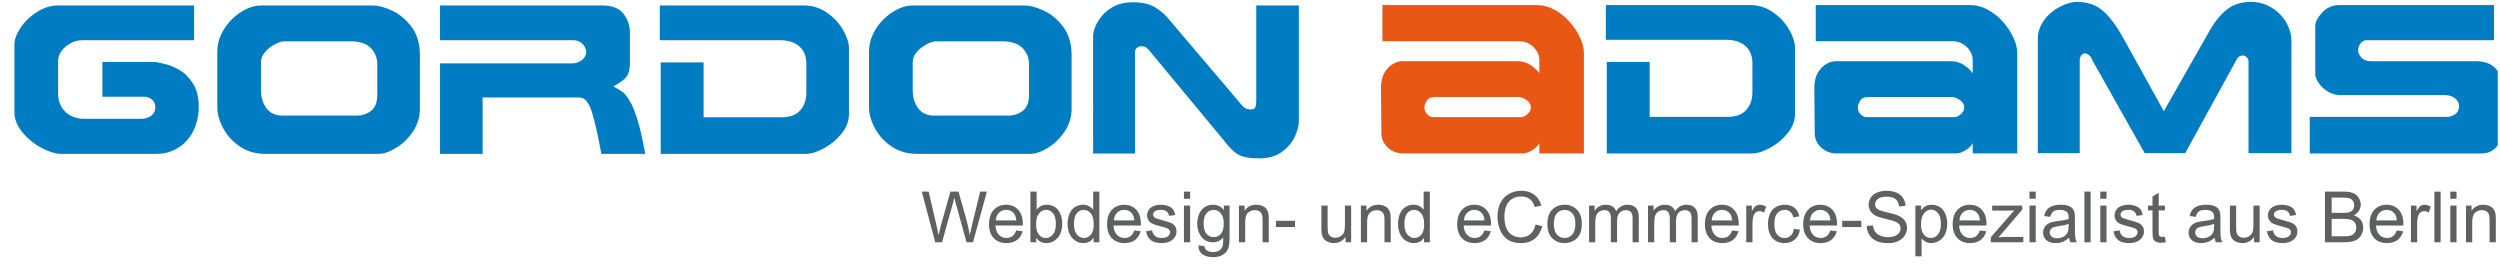 <?xml version="1.0" encoding="utf-8"?>
<!-- Generator: Adobe Illustrator 16.0.3, SVG Export Plug-In . SVG Version: 6.00 Build 0)  -->
<!DOCTYPE svg PUBLIC "-//W3C//DTD SVG 1.1//EN" "http://www.w3.org/Graphics/SVG/1.1/DTD/svg11.dtd">
<svg version="1.1" xmlns="http://www.w3.org/2000/svg" xmlns:xlink="http://www.w3.org/1999/xlink" x="0px" y="0px" width="590px"
	 height="65px" viewBox="0 0 590 65" enable-background="new 0 0 590 65" xml:space="preserve">
<g id="Hilfslinien_für_Zeichenfläche" display="none">
</g>
<g id="Gordon_1_">
	<defs>
		<rect id="SVGID_1_" width="589.472" height="64.571"/>
	</defs>
	<clipPath id="SVGID_2_">
		<use xlink:href="#SVGID_1_"  overflow="visible"/>
	</clipPath>
	<g clip-path="url(#SVGID_2_)">
		<path fill="#007CC2" d="M46.909,25.235c0,1.532-0.236,2.97-0.708,4.312c-0.474,1.345-1.145,2.519-2.016,3.519
			c-0.873,1.003-1.922,1.792-3.153,2.37c-1.229,0.58-2.553,0.869-3.969,0.869H14.438c-1.32,0-2.858-0.464-4.617-1.392
			c-1.76-0.928-3.271-2.158-4.532-3.688c-1.263-1.532-1.894-3.134-1.894-4.811V10.639c0-1.286,0.496-2.665,1.491-4.14
			C5.881,5.026,7.181,3.79,8.785,2.787c1.605-1,3.247-1.501,4.927-1.501h32.096v8.202H19.452c-0.993,0-1.93,0.24-2.809,0.72
			c-0.881,0.48-1.588,1.095-2.125,1.843s-0.806,1.513-0.806,2.294v7.738c0,1.204,0.269,2.258,0.806,3.161
			c0.537,0.903,1.269,1.595,2.197,2.075s1.977,0.72,3.149,0.72h13.425c0.927,0,1.721-0.24,2.38-0.72
			c0.659-0.482,0.988-1.137,0.988-1.969c0-0.83-0.276-1.458-0.83-1.883c-0.554-0.423-1.147-0.635-1.782-0.635h-9.886v-8.202h12.498
			c0.114,0.016,0.759,0.146,1.933,0.391c1.176,0.244,2.394,0.722,3.657,1.43c1.265,0.71,2.357,1.784,3.279,3.227
			C46.447,21.118,46.909,22.971,46.909,25.235z"/>
		<path fill="#007CC2" d="M99.096,25.658c0,1.937-0.541,3.719-1.623,5.348c-1.083,1.627-2.402,2.919-3.957,3.872
			c-1.554,0.951-2.927,1.428-4.115,1.428H62.494c-2.213,0-4.176-0.578-5.885-1.733c-1.71-1.155-3.024-2.598-3.944-4.322
			c-0.919-1.727-1.379-3.379-1.379-4.958v-13.14c0-1.432,0.313-2.803,0.94-4.113c0.626-1.312,1.452-2.472,2.478-3.48
			c1.025-1.009,2.146-1.809,3.358-2.395c1.212-0.585,2.374-0.878,3.48-0.878h26.492c1.188,0,2.652,0.391,4.396,1.171
			c1.741,0.781,3.287,2.053,4.64,3.81c1.351,1.76,2.026,4.021,2.026,6.79V25.658z M89.04,22.367v-7.187
			c0-1.511-0.513-2.793-1.538-3.851c-1.025-1.054-2.644-1.583-4.857-1.583h-15.5c-0.602,0-1.346,0.228-2.233,0.684
			c-0.887,0.454-1.66,1.054-2.319,1.802c-0.659,0.746-0.989,1.542-0.989,2.388v6.845c0.033,1.642,0.476,3.021,1.331,4.144
			c0.854,1.119,2.127,1.68,3.82,1.68h17.258c1.399,0,2.587-0.378,3.563-1.133C88.551,25.402,89.04,24.139,89.04,22.367z"/>
		<path fill="#007CC2" d="M152.276,36.305h-10.36c-0.781-4.331-1.528-7.632-2.244-9.904c-0.716-2.272-1.699-3.407-2.95-3.407
			h-22.819v13.312h-10.057v-21.35h31.159c0.863,0,1.633-0.256,2.315-0.769c0.684-0.513,1.025-1.176,1.025-1.989
			c0-0.326-0.114-0.704-0.342-1.135c-0.228-0.431-0.574-0.801-1.036-1.111c-0.464-0.309-1.054-0.463-1.768-0.463h-31.354V1.286
			h38.278c2.309,0,3.975,0.647,5,1.94c1.025,1.294,1.538,2.805,1.538,4.53v7.081c0,1.464-0.256,2.542-0.771,3.234
			c-0.513,0.691-1.56,1.471-3.141,2.333c1.025,0.553,1.755,0.984,2.187,1.293c0.431,0.31,0.964,0.971,1.599,1.979
			c0.637,1.009,1.263,2.508,1.881,4.493C151.04,30.158,151.658,32.869,152.276,36.305z"/>
		<path fill="#007CC2" d="M200.354,26.952c0,1.627-0.583,3.159-1.75,4.591c-1.167,1.434-2.557,2.585-4.172,3.457
			c-1.615,0.87-2.994,1.306-4.135,1.306h-34.369V14.731h10.122V27.68h18.405c1.963,0,3.427-0.549,4.394-1.646
			c0.964-1.099,1.448-2.484,1.448-4.16V14.78c-0.033-1.042-0.281-1.957-0.745-2.744c-0.463-0.787-1.155-1.409-2.073-1.865
			c-0.919-0.456-2.044-0.683-3.378-0.683H155.71V1.286h34.002c2.001,0,3.82,0.569,5.456,1.708c1.635,1.141,2.909,2.512,3.82,4.117
			c0.911,1.603,1.367,3.031,1.367,4.284V26.952z"/>
		<path fill="#007CC2" d="M252.9,25.658c0,1.937-0.541,3.719-1.623,5.348c-1.083,1.627-2.402,2.919-3.957,3.872
			c-1.554,0.951-2.927,1.428-4.115,1.428h-26.907c-2.213,0-4.176-0.578-5.885-1.733c-1.71-1.155-3.024-2.598-3.944-4.322
			c-0.919-1.727-1.379-3.379-1.379-4.958v-13.14c0-1.432,0.313-2.803,0.94-4.113c0.626-1.312,1.452-2.472,2.478-3.48
			c1.025-1.009,2.146-1.809,3.358-2.395c1.212-0.585,2.374-0.878,3.48-0.878h26.492c1.188,0,2.652,0.391,4.396,1.171
			c1.741,0.781,3.287,2.053,4.64,3.81c1.351,1.76,2.026,4.021,2.026,6.79V25.658z M242.843,22.367v-7.187
			c0-1.511-0.513-2.793-1.538-3.851c-1.025-1.054-2.645-1.583-4.858-1.583h-15.5c-0.602,0-1.346,0.228-2.233,0.684
			c-0.887,0.454-1.66,1.054-2.319,1.802c-0.659,0.746-0.988,1.542-0.988,2.388v6.845c0.032,1.642,0.476,3.021,1.33,4.144
			c0.854,1.119,2.128,1.68,3.82,1.68h17.257c1.399,0,2.587-0.378,3.563-1.133C242.355,25.402,242.843,24.139,242.843,22.367z"/>
		<path fill="#007CC2" d="M306.535,28.643c0,1.009-0.313,2.201-0.939,3.574c-0.626,1.375-1.646,2.579-3.053,3.612
			c-1.408,1.033-3.194,1.551-5.36,1.551c-2.229,0-3.881-0.306-4.957-0.916c-1.074-0.612-2.221-1.739-3.442-3.385l-17.003-20.492
			c-0.539-0.716-0.966-1.175-1.284-1.379s-0.712-0.305-1.186-0.305c-0.309,0-0.626,0.118-0.952,0.354
			c-0.326,0.236-0.488,0.565-0.488,0.989V36.24h-9.894V8.376c0-0.488,0.159-1.151,0.476-1.991c0.317-0.838,0.842-1.709,1.574-2.612
			c0.73-0.903,1.703-1.67,2.915-2.297c1.21-0.626,2.671-0.939,4.379-0.939c2.162,0,3.857,0.362,5.085,1.086s2.215,1.509,2.963,2.355
			l17.125,20.138c0.537,0.732,0.995,1.2,1.369,1.403c0.374,0.204,0.813,0.305,1.32,0.305c0.585,0,0.948-0.175,1.086-0.525
			c0.139-0.35,0.207-0.842,0.207-1.475V1.286h10.057V28.643z"/>
	</g>
</g>
<g id="Kreativagentur_für_Marketing_u_Kopie_2_1_" display="none" enable-background="new    ">
	<g>
		<path display="inline" fill="#5F6062" d="M261.559,57.208V45.28h1.579v5.915l5.923-5.915h2.14l-5.004,4.833l5.224,7.095h-2.083
			l-4.247-6.037l-1.953,1.903v4.134H261.559z"/>
		<path display="inline" fill="#5F6062" d="M272.535,57.208v-8.641h1.318v1.31c0.335-0.612,0.646-1.017,0.932-1.212
			c0.285-0.195,0.598-0.293,0.939-0.293c0.495,0,0.995,0.156,1.505,0.472l-0.504,1.358c-0.358-0.211-0.716-0.317-1.074-0.317
			c-0.319,0-0.608,0.096-0.862,0.289s-0.438,0.46-0.545,0.802c-0.163,0.521-0.244,1.09-0.244,1.709v4.523H272.535z"/>
		<path display="inline" fill="#5F6062" d="M284.016,54.425l1.514,0.187c-0.238,0.885-0.682,1.57-1.326,2.059
			c-0.645,0.488-1.471,0.732-2.474,0.732c-1.263,0-2.266-0.389-3.006-1.168c-0.741-0.778-1.111-1.869-1.111-3.274
			c0-1.454,0.375-2.581,1.123-3.385s1.719-1.204,2.913-1.204c1.156,0,2.099,0.393,2.832,1.18s1.099,1.894,1.099,3.319
			c0,0.088-0.002,0.218-0.008,0.391h-6.444c0.055,0.95,0.323,1.676,0.805,2.181c0.482,0.505,1.084,0.757,1.807,0.757
			c0.537,0,0.995-0.141,1.375-0.423C283.493,55.493,283.794,55.043,284.016,54.425z M279.207,52.057h4.825
			c-0.065-0.727-0.25-1.271-0.553-1.636c-0.466-0.563-1.072-0.846-1.814-0.846c-0.673,0-1.239,0.226-1.697,0.675
			C279.51,50.701,279.256,51.302,279.207,52.057z"/>
		<path display="inline" fill="#5F6062" d="M293.007,56.142c-0.543,0.461-1.064,0.787-1.566,0.976
			c-0.502,0.189-1.04,0.285-1.615,0.285c-0.95,0-1.678-0.231-2.188-0.695c-0.511-0.464-0.765-1.056-0.765-1.778
			c0-0.423,0.096-0.81,0.289-1.159s0.445-0.631,0.757-0.842c0.311-0.212,0.663-0.373,1.053-0.48c0.287-0.075,0.722-0.148,1.302-0.22
			c1.182-0.141,2.052-0.31,2.612-0.505c0.006-0.201,0.008-0.327,0.008-0.382c0-0.596-0.138-1.018-0.415-1.262
			c-0.374-0.331-0.929-0.496-1.668-0.496c-0.689,0-1.198,0.12-1.525,0.362s-0.572,0.669-0.728,1.281l-1.432-0.195
			c0.13-0.612,0.344-1.108,0.643-1.484c0.299-0.377,0.73-0.668,1.294-0.871s1.218-0.305,1.961-0.305c0.738,0,1.336,0.087,1.798,0.26
			c0.462,0.173,0.799,0.393,1.017,0.655s0.368,0.596,0.456,0.997c0.049,0.25,0.073,0.699,0.073,1.351v1.952
			c0,1.361,0.031,2.224,0.094,2.584c0.063,0.359,0.185,0.706,0.37,1.037h-1.53C293.147,56.905,293.049,56.548,293.007,56.142z
			 M292.885,52.871c-0.531,0.218-1.329,0.401-2.393,0.554c-0.602,0.087-1.027,0.185-1.277,0.293
			c-0.25,0.107-0.441,0.267-0.578,0.476c-0.136,0.21-0.203,0.441-0.203,0.695c0,0.391,0.148,0.717,0.443,0.977
			c0.295,0.261,0.728,0.391,1.298,0.391c0.563,0,1.066-0.124,1.505-0.37c0.439-0.246,0.763-0.584,0.968-1.013
			c0.157-0.332,0.236-0.82,0.236-1.465V52.871z"/>
		<path display="inline" fill="#5F6062" d="M299.833,55.898l0.212,1.293c-0.413,0.088-0.781,0.131-1.106,0.131
			c-0.531,0-0.944-0.084-1.237-0.253c-0.293-0.168-0.498-0.388-0.618-0.663c-0.12-0.274-0.179-0.85-0.179-1.729v-4.972h-1.074
			v-1.139h1.074v-2.141l1.456-0.878v3.019h1.473v1.139h-1.473v5.053c0,0.417,0.026,0.686,0.077,0.806s0.137,0.214,0.253,0.285
			c0.115,0.071,0.282,0.105,0.5,0.105C299.354,55.955,299.566,55.936,299.833,55.898z"/>
		<path display="inline" fill="#5F6062" d="M301.273,46.963V45.28h1.465v1.684H301.273z M301.273,57.208v-8.641h1.465v8.641H301.273
			z"/>
		<path display="inline" fill="#5F6062" d="M307.367,57.208l-3.287-8.641h1.546l1.855,5.175c0.201,0.56,0.385,1.139,0.554,1.741
			c0.13-0.456,0.311-1.003,0.545-1.644l1.92-5.272h1.505l-3.271,8.641H307.367z"/>
		<path display="inline" fill="#5F6062" d="M318.938,56.142c-0.543,0.461-1.063,0.787-1.566,0.976
			c-0.502,0.189-1.039,0.285-1.615,0.285c-0.949,0-1.678-0.231-2.188-0.695s-0.765-1.056-0.765-1.778
			c0-0.423,0.096-0.81,0.289-1.159s0.445-0.631,0.757-0.842c0.311-0.212,0.663-0.373,1.053-0.48c0.287-0.075,0.723-0.148,1.303-0.22
			c1.182-0.141,2.052-0.31,2.611-0.505c0.006-0.201,0.008-0.327,0.008-0.382c0-0.596-0.138-1.018-0.415-1.262
			c-0.374-0.331-0.929-0.496-1.668-0.496c-0.689,0-1.197,0.12-1.525,0.362c-0.327,0.242-0.571,0.669-0.728,1.281l-1.433-0.195
			c0.13-0.612,0.344-1.108,0.643-1.484c0.3-0.377,0.73-0.668,1.294-0.871s1.219-0.305,1.961-0.305c0.738,0,1.337,0.087,1.798,0.26
			c0.462,0.173,0.8,0.393,1.018,0.655s0.368,0.596,0.455,0.997c0.049,0.25,0.073,0.699,0.073,1.351v1.952
			c0,1.361,0.031,2.224,0.094,2.584c0.063,0.359,0.186,0.706,0.37,1.037h-1.529C319.078,56.905,318.98,56.548,318.938,56.142z
			 M318.815,52.871c-0.531,0.218-1.328,0.401-2.392,0.554c-0.603,0.087-1.027,0.185-1.278,0.293
			c-0.25,0.107-0.441,0.267-0.577,0.476c-0.137,0.21-0.203,0.441-0.203,0.695c0,0.391,0.148,0.717,0.443,0.977
			c0.295,0.261,0.728,0.391,1.298,0.391c0.563,0,1.065-0.124,1.505-0.37s0.763-0.584,0.968-1.013
			c0.157-0.332,0.236-0.82,0.236-1.465V52.871z"/>
		<path display="inline" fill="#5F6062" d="M322.298,57.923l1.424,0.212c0.06,0.439,0.226,0.759,0.496,0.96
			c0.364,0.271,0.86,0.407,1.489,0.407c0.678,0,1.202-0.137,1.57-0.407s0.618-0.651,0.749-1.139c0.075-0.3,0.111-0.926,0.105-1.88
			c-0.641,0.755-1.438,1.131-2.393,1.131c-1.188,0-2.107-0.429-2.758-1.285c-0.651-0.856-0.977-1.886-0.977-3.084
			c0-0.824,0.148-1.585,0.447-2.282c0.3-0.698,0.73-1.235,1.298-1.615c0.567-0.381,1.233-0.569,1.998-0.569
			c1.019,0,1.861,0.413,2.522,1.236v-1.041h1.351v7.469c0,1.345-0.137,2.299-0.411,2.86s-0.708,1.005-1.302,1.33
			s-1.324,0.488-2.193,0.488c-1.031,0-1.863-0.231-2.497-0.695C322.583,59.555,322.275,58.857,322.298,57.923z M323.511,52.733
			c0,1.133,0.226,1.961,0.675,2.481s1.015,0.781,1.692,0.781c0.673,0,1.236-0.259,1.692-0.777s0.684-1.33,0.684-2.437
			c0-1.059-0.234-1.855-0.704-2.393s-1.035-0.806-1.696-0.806c-0.651,0-1.204,0.265-1.66,0.794
			C323.738,50.906,323.511,51.691,323.511,52.733z"/>
		<path display="inline" fill="#5F6062" d="M337.749,54.425l1.514,0.187c-0.238,0.885-0.682,1.57-1.326,2.059
			c-0.646,0.488-1.471,0.732-2.474,0.732c-1.264,0-2.267-0.389-3.007-1.168c-0.74-0.778-1.11-1.869-1.11-3.274
			c0-1.454,0.374-2.581,1.123-3.385c0.748-0.804,1.719-1.204,2.913-1.204c1.155,0,2.099,0.393,2.831,1.18s1.099,1.894,1.099,3.319
			c0,0.088-0.002,0.218-0.009,0.391h-6.443c0.055,0.95,0.323,1.676,0.806,2.181c0.481,0.505,1.084,0.757,1.806,0.757
			c0.537,0,0.995-0.141,1.375-0.423C337.227,55.493,337.527,55.043,337.749,54.425z M332.94,52.057h4.825
			c-0.065-0.727-0.25-1.271-0.554-1.636c-0.466-0.563-1.072-0.846-1.814-0.846c-0.673,0-1.238,0.226-1.696,0.675
			C333.243,50.701,332.989,51.302,332.94,52.057z"/>
		<path display="inline" fill="#5F6062" d="M341.102,57.208v-8.641h1.317v1.229c0.635-0.95,1.553-1.424,2.751-1.424
			c0.521,0,0.998,0.094,1.436,0.28c0.438,0.188,0.763,0.434,0.98,0.736c0.218,0.304,0.368,0.665,0.456,1.082
			c0.055,0.271,0.081,0.747,0.081,1.424v5.313h-1.465v-5.256c0-0.597-0.057-1.044-0.171-1.339c-0.113-0.295-0.314-0.531-0.605-0.708
			s-0.631-0.265-1.021-0.265c-0.624,0-1.161,0.198-1.615,0.595c-0.453,0.396-0.68,1.146-0.68,2.254v4.719H341.102z"/>
		<path display="inline" fill="#5F6062" d="M353.566,55.898l0.212,1.293c-0.413,0.088-0.781,0.131-1.107,0.131
			c-0.53,0-0.943-0.084-1.236-0.253c-0.293-0.168-0.498-0.388-0.618-0.663c-0.12-0.274-0.179-0.85-0.179-1.729v-4.972h-1.074v-1.139
			h1.074v-2.141l1.456-0.878v3.019h1.473v1.139h-1.473v5.053c0,0.417,0.026,0.686,0.077,0.806s0.137,0.214,0.252,0.285
			c0.116,0.071,0.283,0.105,0.501,0.105C353.086,55.955,353.3,55.936,353.566,55.898z"/>
		<path display="inline" fill="#5F6062" d="M360.661,57.208v-1.27c-0.673,0.977-1.586,1.465-2.742,1.465
			c-0.51,0-0.986-0.098-1.428-0.293s-0.771-0.441-0.984-0.736s-0.364-0.657-0.451-1.086c-0.06-0.287-0.09-0.743-0.09-1.367v-5.354
			h1.465v4.792c0,0.765,0.03,1.279,0.089,1.546c0.092,0.385,0.287,0.688,0.586,0.907s0.667,0.33,1.106,0.33s0.853-0.112,1.237-0.338
			c0.384-0.226,0.657-0.531,0.817-0.92c0.161-0.389,0.24-0.949,0.24-1.688v-4.629h1.465v8.641H360.661z"/>
		<path display="inline" fill="#5F6062" d="M364.25,57.208v-8.641h1.317v1.31c0.336-0.612,0.647-1.017,0.932-1.212
			c0.285-0.195,0.599-0.293,0.94-0.293c0.494,0,0.994,0.156,1.505,0.472l-0.505,1.358c-0.357-0.211-0.716-0.317-1.073-0.317
			c-0.319,0-0.608,0.096-0.863,0.289c-0.254,0.193-0.437,0.46-0.545,0.802c-0.162,0.521-0.244,1.09-0.244,1.709v4.523H364.25z"/>
		<path display="inline" fill="#5F6062" d="M374.795,57.208v-7.502h-1.294v-1.139h1.294v-0.92c0-0.579,0.051-1.011,0.154-1.294
			c0.141-0.38,0.389-0.688,0.744-0.923c0.356-0.236,0.853-0.354,1.493-0.354c0.413,0,0.868,0.049,1.367,0.146l-0.22,1.277
			c-0.304-0.055-0.592-0.081-0.862-0.081c-0.446,0-0.759,0.096-0.944,0.285c-0.185,0.188-0.276,0.545-0.276,1.065v0.798h1.685v1.139
			h-1.685v7.502H374.795z"/>
		<path display="inline" fill="#5F6062" d="M384.737,57.208v-1.27c-0.674,0.977-1.587,1.465-2.742,1.465
			c-0.511,0-0.986-0.098-1.428-0.293s-0.771-0.441-0.984-0.736c-0.214-0.295-0.364-0.657-0.452-1.086
			c-0.059-0.287-0.089-0.743-0.089-1.367v-5.354h1.464v4.792c0,0.765,0.031,1.279,0.09,1.546c0.092,0.385,0.287,0.688,0.586,0.907
			s0.667,0.33,1.106,0.33s0.853-0.112,1.236-0.338c0.385-0.226,0.657-0.531,0.818-0.92c0.16-0.389,0.24-0.949,0.24-1.688v-4.629
			h1.464v8.641H384.737z M380.262,46.875v-1.668h1.53v1.668H380.262z M383.297,46.875v-1.668h1.53v1.668H383.297z"/>
		<path display="inline" fill="#5F6062" d="M388.325,57.208v-8.641h1.318v1.31c0.336-0.612,0.646-1.017,0.932-1.212
			s0.598-0.293,0.939-0.293c0.494,0,0.995,0.156,1.506,0.472l-0.505,1.358c-0.358-0.211-0.716-0.317-1.074-0.317
			c-0.319,0-0.608,0.096-0.862,0.289s-0.438,0.46-0.545,0.802c-0.163,0.521-0.244,1.09-0.244,1.709v4.523H388.325z"/>
		<path display="inline" fill="#5F6062" d="M398.659,57.208V45.28h2.375l2.824,8.445c0.26,0.787,0.449,1.375,0.569,1.766
			c0.136-0.434,0.348-1.072,0.635-1.912l2.855-8.299h2.124v11.928h-1.521v-9.983l-3.467,9.983h-1.424l-3.449-10.154v10.154H398.659z
			"/>
		<path display="inline" fill="#5F6062" d="M418.04,56.142c-0.543,0.461-1.064,0.787-1.566,0.976
			c-0.503,0.189-1.039,0.285-1.615,0.285c-0.95,0-1.678-0.231-2.188-0.695s-0.765-1.056-0.765-1.778c0-0.423,0.096-0.81,0.288-1.159
			c0.193-0.35,0.446-0.631,0.757-0.842c0.312-0.212,0.663-0.373,1.054-0.48c0.287-0.075,0.723-0.148,1.302-0.22
			c1.182-0.141,2.053-0.31,2.612-0.505c0.006-0.201,0.008-0.327,0.008-0.382c0-0.596-0.139-1.018-0.415-1.262
			c-0.374-0.331-0.93-0.496-1.668-0.496c-0.689,0-1.198,0.12-1.525,0.362s-0.571,0.669-0.729,1.281l-1.432-0.195
			c0.13-0.612,0.344-1.108,0.643-1.484c0.299-0.377,0.73-0.668,1.294-0.871s1.219-0.305,1.961-0.305c0.738,0,1.336,0.087,1.798,0.26
			s0.8,0.393,1.018,0.655c0.217,0.263,0.368,0.596,0.455,0.997c0.049,0.25,0.073,0.699,0.073,1.351v1.952
			c0,1.361,0.03,2.224,0.094,2.584c0.063,0.359,0.186,0.706,0.37,1.037h-1.529C418.18,56.905,418.083,56.548,418.04,56.142z
			 M417.918,52.871c-0.531,0.218-1.328,0.401-2.393,0.554c-0.602,0.087-1.027,0.185-1.277,0.293
			c-0.25,0.107-0.441,0.267-0.577,0.476c-0.137,0.21-0.204,0.441-0.204,0.695c0,0.391,0.148,0.717,0.443,0.977
			c0.295,0.261,0.729,0.391,1.298,0.391c0.563,0,1.066-0.124,1.506-0.37s0.763-0.584,0.968-1.013
			c0.157-0.332,0.236-0.82,0.236-1.465V52.871z"/>
		<path display="inline" fill="#5F6062" d="M421.652,57.208v-8.641h1.318v1.31c0.335-0.612,0.646-1.017,0.932-1.212
			c0.284-0.195,0.598-0.293,0.939-0.293c0.494,0,0.995,0.156,1.505,0.472l-0.504,1.358c-0.358-0.211-0.716-0.317-1.074-0.317
			c-0.319,0-0.608,0.096-0.862,0.289s-0.438,0.46-0.545,0.802c-0.163,0.521-0.244,1.09-0.244,1.709v4.523H421.652z"/>
		<path display="inline" fill="#5F6062" d="M427.226,57.208V45.28h1.465v6.802l3.466-3.515h1.896l-3.304,3.205l3.637,5.436h-1.806
			l-2.856-4.418l-1.033,0.992v3.426H427.226z"/>
		<path display="inline" fill="#5F6062" d="M441.465,54.425l1.514,0.187c-0.238,0.885-0.682,1.57-1.327,2.059
			c-0.645,0.488-1.47,0.732-2.473,0.732c-1.264,0-2.267-0.389-3.007-1.168c-0.74-0.778-1.11-1.869-1.11-3.274
			c0-1.454,0.374-2.581,1.123-3.385c0.748-0.804,1.719-1.204,2.912-1.204c1.155,0,2.1,0.393,2.832,1.18s1.099,1.894,1.099,3.319
			c0,0.088-0.003,0.218-0.009,0.391h-6.444c0.056,0.95,0.324,1.676,0.806,2.181c0.482,0.505,1.085,0.757,1.807,0.757
			c0.537,0,0.995-0.141,1.375-0.423C440.942,55.493,441.243,55.043,441.465,54.425z M436.656,52.057h4.825
			c-0.065-0.727-0.251-1.271-0.554-1.636c-0.466-0.563-1.072-0.846-1.814-0.846c-0.673,0-1.239,0.226-1.696,0.675
			C436.959,50.701,436.705,51.302,436.656,52.057z"/>
		<path display="inline" fill="#5F6062" d="M448.015,55.898l0.212,1.293c-0.413,0.088-0.781,0.131-1.107,0.131
			c-0.53,0-0.943-0.084-1.236-0.253c-0.293-0.168-0.498-0.388-0.618-0.663c-0.12-0.274-0.18-0.85-0.18-1.729v-4.972h-1.073v-1.139
			h1.073v-2.141l1.457-0.878v3.019h1.473v1.139h-1.473v5.053c0,0.417,0.026,0.686,0.077,0.806s0.137,0.214,0.252,0.285
			c0.116,0.071,0.283,0.105,0.501,0.105C447.534,55.955,447.748,55.936,448.015,55.898z"/>
		<path display="inline" fill="#5F6062" d="M449.455,46.963V45.28h1.464v1.684H449.455z M449.455,57.208v-8.641h1.464v8.641H449.455
			z"/>
		<path display="inline" fill="#5F6062" d="M453.148,57.208v-8.641h1.318v1.229c0.635-0.95,1.552-1.424,2.75-1.424
			c0.521,0,0.999,0.094,1.437,0.28c0.438,0.188,0.763,0.434,0.98,0.736c0.218,0.304,0.368,0.665,0.455,1.082
			c0.055,0.271,0.082,0.747,0.082,1.424v5.313h-1.465v-5.256c0-0.597-0.057-1.044-0.171-1.339s-0.315-0.531-0.606-0.708
			s-0.631-0.265-1.021-0.265c-0.625,0-1.162,0.198-1.615,0.595c-0.454,0.396-0.68,1.146-0.68,2.254v4.719H453.148z"/>
		<path display="inline" fill="#5F6062" d="M462.147,57.923l1.424,0.212c0.06,0.439,0.226,0.759,0.496,0.96
			c0.364,0.271,0.861,0.407,1.489,0.407c0.678,0,1.202-0.137,1.57-0.407s0.618-0.651,0.749-1.139c0.075-0.3,0.111-0.926,0.105-1.88
			c-0.641,0.755-1.438,1.131-2.393,1.131c-1.188,0-2.106-0.429-2.758-1.285c-0.65-0.856-0.977-1.886-0.977-3.084
			c0-0.824,0.148-1.585,0.447-2.282c0.3-0.698,0.73-1.235,1.298-1.615c0.568-0.381,1.233-0.569,1.998-0.569
			c1.019,0,1.861,0.413,2.522,1.236v-1.041h1.351v7.469c0,1.345-0.137,2.299-0.411,2.86s-0.708,1.005-1.302,1.33
			s-1.324,0.488-2.192,0.488c-1.032,0-1.863-0.231-2.498-0.695S462.125,58.857,462.147,57.923z M463.36,52.733
			c0,1.133,0.226,1.961,0.675,2.481s1.016,0.781,1.692,0.781c0.674,0,1.237-0.259,1.692-0.777c0.456-0.519,0.684-1.33,0.684-2.437
			c0-1.059-0.234-1.855-0.704-2.393s-1.035-0.806-1.696-0.806c-0.65,0-1.204,0.265-1.66,0.794
			C463.588,50.906,463.36,51.691,463.36,52.733z"/>
		<path display="inline" fill="#5F6062" d="M481.977,57.208v-1.27c-0.674,0.977-1.587,1.465-2.742,1.465
			c-0.511,0-0.986-0.098-1.428-0.293s-0.771-0.441-0.985-0.736c-0.213-0.295-0.363-0.657-0.451-1.086
			c-0.059-0.287-0.09-0.743-0.09-1.367v-5.354h1.465v4.792c0,0.765,0.03,1.279,0.09,1.546c0.092,0.385,0.286,0.688,0.586,0.907
			c0.299,0.22,0.667,0.33,1.106,0.33s0.853-0.112,1.236-0.338c0.385-0.226,0.657-0.531,0.818-0.92
			c0.16-0.389,0.239-0.949,0.239-1.688v-4.629h1.465v8.641H481.977z"/>
		<path display="inline" fill="#5F6062" d="M485.581,57.208v-8.641h1.317v1.229c0.635-0.95,1.553-1.424,2.75-1.424
			c0.521,0,0.999,0.094,1.437,0.28c0.438,0.188,0.763,0.434,0.98,0.736c0.218,0.304,0.368,0.665,0.456,1.082
			c0.055,0.271,0.081,0.747,0.081,1.424v5.313h-1.465v-5.256c0-0.597-0.057-1.044-0.171-1.339c-0.113-0.295-0.315-0.531-0.606-0.708
			c-0.29-0.177-0.63-0.265-1.021-0.265c-0.625,0-1.161,0.198-1.615,0.595c-0.453,0.396-0.68,1.146-0.68,2.254v4.719H485.581z"/>
		<path display="inline" fill="#5F6062" d="M500.454,57.208v-1.09c-0.547,0.855-1.353,1.285-2.416,1.285
			c-0.69,0-1.322-0.189-1.9-0.569c-0.578-0.381-1.025-0.909-1.343-1.591s-0.476-1.463-0.476-2.348c0-0.862,0.145-1.646,0.431-2.348
			c0.287-0.701,0.719-1.24,1.294-1.614c0.576-0.375,1.219-0.562,1.929-0.562c0.521,0,0.984,0.109,1.392,0.329
			c0.406,0.22,0.738,0.507,0.992,0.858V45.28h1.456v11.928H500.454z M495.824,52.895c0,1.106,0.234,1.935,0.7,2.481
			c0.466,0.548,1.017,0.822,1.651,0.822c0.641,0,1.184-0.263,1.632-0.785c0.447-0.522,0.671-1.322,0.671-2.396
			c0-1.182-0.228-2.05-0.684-2.604c-0.455-0.554-1.017-0.83-1.685-0.83c-0.65,0-1.193,0.267-1.631,0.798
			C496.042,50.912,495.824,51.75,495.824,52.895z"/>
		<path display="inline" fill="#5F6062" d="M514.514,52.529v-1.399l5.053-0.008v4.426c-0.774,0.619-1.576,1.085-2.4,1.396
			c-0.823,0.312-1.67,0.468-2.538,0.468c-1.172,0-2.235-0.25-3.193-0.752c-0.958-0.503-1.681-1.227-2.169-2.177
			s-0.732-2.01-0.732-3.182c0-1.161,0.242-2.243,0.729-3.25s1.184-1.754,2.096-2.242c0.911-0.488,1.961-0.732,3.148-0.732
			c0.862,0,1.642,0.141,2.339,0.419c0.698,0.279,1.243,0.67,1.64,1.168s0.698,1.149,0.903,1.953l-1.424,0.391
			c-0.179-0.608-0.4-1.085-0.667-1.433s-0.646-0.624-1.14-0.834c-0.494-0.209-1.041-0.313-1.644-0.313
			c-0.722,0-1.345,0.11-1.871,0.33s-0.95,0.509-1.273,0.866c-0.323,0.358-0.573,0.751-0.753,1.18
			c-0.303,0.738-0.455,1.538-0.455,2.4c0,1.064,0.183,1.953,0.549,2.669s0.899,1.247,1.599,1.595c0.7,0.348,1.442,0.521,2.229,0.521
			c0.684,0,1.351-0.132,2.002-0.395c0.65-0.263,1.146-0.543,1.48-0.842v-2.222H514.514z"/>
		<path display="inline" fill="#5F6062" d="M527.622,54.425l1.513,0.187c-0.237,0.885-0.681,1.57-1.326,2.059
			c-0.645,0.488-1.471,0.732-2.473,0.732c-1.264,0-2.267-0.389-3.007-1.168c-0.74-0.778-1.11-1.869-1.11-3.274
			c0-1.454,0.374-2.581,1.122-3.385c0.749-0.804,1.72-1.204,2.913-1.204c1.155,0,2.1,0.393,2.832,1.18s1.098,1.894,1.098,3.319
			c0,0.088-0.002,0.218-0.008,0.391h-6.444c0.056,0.95,0.324,1.676,0.806,2.181c0.482,0.505,1.084,0.757,1.807,0.757
			c0.537,0,0.994-0.141,1.375-0.423C527.099,55.493,527.4,55.043,527.622,54.425z M522.813,52.057h4.824
			c-0.064-0.727-0.25-1.271-0.553-1.636c-0.466-0.563-1.072-0.846-1.814-0.846c-0.674,0-1.239,0.226-1.696,0.675
			C523.116,50.701,522.862,51.302,522.813,52.057z"/>
		<path display="inline" fill="#5F6062" d="M530.389,54.628l1.448-0.228c0.081,0.579,0.307,1.024,0.679,1.334
			s0.892,0.464,1.559,0.464c0.673,0,1.172-0.137,1.497-0.411s0.488-0.596,0.488-0.964c0-0.332-0.145-0.592-0.432-0.781
			c-0.201-0.13-0.699-0.295-1.497-0.496c-1.074-0.271-1.818-0.507-2.233-0.704s-0.73-0.472-0.943-0.821
			c-0.214-0.351-0.322-0.736-0.322-1.16c0-0.384,0.088-0.742,0.265-1.069c0.177-0.328,0.417-0.601,0.721-0.818
			c0.228-0.169,0.539-0.311,0.932-0.427s0.815-0.175,1.265-0.175c0.678,0,1.273,0.098,1.786,0.293s0.891,0.459,1.135,0.793
			s0.413,0.779,0.505,1.339l-1.432,0.195c-0.065-0.446-0.255-0.792-0.566-1.042c-0.311-0.25-0.752-0.374-1.321-0.374
			c-0.674,0-1.153,0.111-1.44,0.333s-0.432,0.482-0.432,0.781c0,0.189,0.06,0.36,0.18,0.513c0.119,0.157,0.307,0.287,0.561,0.391
			c0.146,0.055,0.578,0.179,1.294,0.374c1.035,0.277,1.76,0.503,2.169,0.68c0.408,0.177,0.729,0.434,0.964,0.769
			c0.233,0.336,0.35,0.755,0.35,1.254c0,0.487-0.143,0.947-0.427,1.379c-0.285,0.431-0.696,0.765-1.233,1.001
			c-0.536,0.235-1.145,0.354-1.822,0.354c-1.123,0-1.979-0.234-2.567-0.7C530.928,56.237,530.551,55.545,530.389,54.628z"/>
		<path display="inline" fill="#5F6062" d="M542.504,55.898l0.211,1.293c-0.413,0.088-0.781,0.131-1.106,0.131
			c-0.531,0-0.943-0.084-1.236-0.253c-0.293-0.168-0.499-0.388-0.619-0.663c-0.119-0.274-0.179-0.85-0.179-1.729v-4.972H538.5
			v-1.139h1.074v-2.141l1.456-0.878v3.019h1.474v1.139h-1.474v5.053c0,0.417,0.027,0.686,0.078,0.806s0.136,0.214,0.252,0.285
			s0.282,0.105,0.5,0.105C542.023,55.955,542.237,55.936,542.504,55.898z"/>
		<path display="inline" fill="#5F6062" d="M549.574,56.142c-0.543,0.461-1.064,0.787-1.566,0.976
			c-0.503,0.189-1.039,0.285-1.615,0.285c-0.95,0-1.678-0.231-2.188-0.695s-0.765-1.056-0.765-1.778c0-0.423,0.096-0.81,0.288-1.159
			c0.193-0.35,0.446-0.631,0.757-0.842c0.312-0.212,0.663-0.373,1.054-0.48c0.287-0.075,0.723-0.148,1.302-0.22
			c1.183-0.141,2.053-0.31,2.612-0.505c0.006-0.201,0.008-0.327,0.008-0.382c0-0.596-0.138-1.018-0.415-1.262
			c-0.374-0.331-0.93-0.496-1.668-0.496c-0.689,0-1.198,0.12-1.525,0.362s-0.571,0.669-0.729,1.281l-1.432-0.195
			c0.13-0.612,0.344-1.108,0.643-1.484c0.299-0.377,0.73-0.668,1.294-0.871s1.219-0.305,1.961-0.305c0.738,0,1.336,0.087,1.798,0.26
			s0.8,0.393,1.018,0.655s0.368,0.596,0.455,0.997c0.049,0.25,0.073,0.699,0.073,1.351v1.952c0,1.361,0.03,2.224,0.094,2.584
			c0.063,0.359,0.186,0.706,0.37,1.037h-1.529C549.715,56.905,549.617,56.548,549.574,56.142z M549.452,52.871
			c-0.531,0.218-1.328,0.401-2.393,0.554c-0.602,0.087-1.027,0.185-1.277,0.293c-0.25,0.107-0.441,0.267-0.577,0.476
			c-0.137,0.21-0.204,0.441-0.204,0.695c0,0.391,0.148,0.717,0.443,0.977c0.295,0.261,0.729,0.391,1.298,0.391
			c0.563,0,1.066-0.124,1.506-0.37s0.763-0.584,0.968-1.013c0.157-0.332,0.236-0.82,0.236-1.465V52.871z"/>
		<path display="inline" fill="#5F6062" d="M553.17,57.208V45.28h1.465v11.928H553.17z"/>
		<path display="inline" fill="#5F6062" d="M560.103,55.898l0.212,1.293c-0.413,0.088-0.781,0.131-1.106,0.131
			c-0.531,0-0.944-0.084-1.237-0.253c-0.293-0.168-0.498-0.388-0.618-0.663c-0.12-0.274-0.179-0.85-0.179-1.729v-4.972H556.1v-1.139
			h1.074v-2.141l1.456-0.878v3.019h1.473v1.139h-1.473v5.053c0,0.417,0.026,0.686,0.077,0.806s0.137,0.214,0.252,0.285
			c0.116,0.071,0.283,0.105,0.501,0.105C559.623,55.955,559.836,55.936,560.103,55.898z"/>
		<path display="inline" fill="#5F6062" d="M567.197,57.208v-1.27c-0.673,0.977-1.586,1.465-2.741,1.465
			c-0.511,0-0.987-0.098-1.429-0.293s-0.771-0.441-0.984-0.736s-0.364-0.657-0.451-1.086c-0.06-0.287-0.09-0.743-0.09-1.367v-5.354
			h1.465v4.792c0,0.765,0.03,1.279,0.09,1.546c0.091,0.385,0.286,0.688,0.585,0.907c0.3,0.22,0.668,0.33,1.107,0.33
			c0.438,0,0.852-0.112,1.236-0.338s0.657-0.531,0.817-0.92c0.161-0.389,0.24-0.949,0.24-1.688v-4.629h1.465v8.641H567.197z"/>
		<path display="inline" fill="#5F6062" d="M570.802,57.208v-8.641h1.318v1.229c0.635-0.95,1.552-1.424,2.75-1.424
			c0.521,0,0.999,0.094,1.437,0.28c0.438,0.188,0.763,0.434,0.98,0.736c0.218,0.304,0.368,0.665,0.455,1.082
			c0.056,0.271,0.082,0.747,0.082,1.424v5.313h-1.465v-5.256c0-0.597-0.057-1.044-0.171-1.339s-0.315-0.531-0.606-0.708
			s-0.63-0.265-1.021-0.265c-0.625,0-1.162,0.198-1.615,0.595c-0.454,0.396-0.68,1.146-0.68,2.254v4.719H570.802z"/>
		<path display="inline" fill="#5F6062" d="M579.801,57.923l1.424,0.212c0.06,0.439,0.227,0.759,0.497,0.96
			c0.363,0.271,0.86,0.407,1.488,0.407c0.678,0,1.202-0.137,1.57-0.407s0.619-0.651,0.749-1.139c0.075-0.3,0.111-0.926,0.105-1.88
			c-0.641,0.755-1.438,1.131-2.392,1.131c-1.188,0-2.107-0.429-2.759-1.285c-0.65-0.856-0.977-1.886-0.977-3.084
			c0-0.824,0.148-1.585,0.448-2.282c0.299-0.698,0.729-1.235,1.297-1.615c0.568-0.381,1.233-0.569,1.998-0.569
			c1.019,0,1.861,0.413,2.522,1.236v-1.041h1.351v7.469c0,1.345-0.137,2.299-0.411,2.86s-0.708,1.005-1.302,1.33
			s-1.324,0.488-2.192,0.488c-1.031,0-1.863-0.231-2.498-0.695S579.778,58.857,579.801,57.923z M581.014,52.733
			c0,1.133,0.226,1.961,0.675,2.481c0.45,0.521,1.016,0.781,1.692,0.781c0.674,0,1.237-0.259,1.692-0.777
			c0.456-0.519,0.684-1.33,0.684-2.437c0-1.059-0.233-1.855-0.704-2.393c-0.47-0.537-1.035-0.806-1.696-0.806
			c-0.65,0-1.204,0.265-1.659,0.794C581.241,50.906,581.014,51.691,581.014,52.733z"/>
	</g>
</g>
<g id="Adams_1_">
	<defs>
		<rect id="SVGID_3_" width="589.472" height="64.571"/>
	</defs>
	<clipPath id="SVGID_4_">
		<use xlink:href="#SVGID_3_"  overflow="visible"/>
	</clipPath>
	<g clip-path="url(#SVGID_4_)">
		<path fill="#E85814" d="M373.798,36.209h-10.513v-2.445c-0.276,0.603-0.83,1.162-1.659,1.674c-0.83,0.515-1.579,0.771-2.244,0.771
			h-28.425c-0.765,0-1.533-0.199-2.305-0.599c-0.772-0.398-1.403-0.958-1.892-1.674s-0.74-1.523-0.757-2.42
			c-0.016-1.725-0.036-3.91-0.061-6.548c-0.024-2.64-0.037-4.034-0.037-4.18c0-1.969,0.525-3.523,1.574-4.654
			c1.048-1.131,2.272-1.699,3.672-1.699h26.887c1.237,0,2.317,0.319,3.245,0.954c0.927,0.635,1.595,1.271,2.001,1.908v-3.173
			c0-0.663-0.199-1.336-0.598-2.022c-0.398-0.688-0.964-1.255-1.696-1.708c-0.732-0.452-1.585-0.678-2.562-0.678h-32.182V1.19
			h36.297c1.529,0,2.978,0.375,4.345,1.123c1.367,0.75,2.571,1.723,3.613,2.919c1.041,1.196,1.851,2.437,2.429,3.724
			c0.577,1.286,0.866,2.435,0.866,3.444V36.209z M361.284,25.311c0-0.438-0.163-0.84-0.488-1.206
			c-0.326-0.366-0.729-0.657-1.209-0.877c-0.479-0.22-0.864-0.33-1.157-0.33h-19.832c-0.909,0-1.544,0.309-1.902,0.926
			c-0.358,0.618-0.537,1.098-0.537,1.438c0,0.714,0.232,1.292,0.696,1.731c0.463,0.438,0.929,0.657,1.401,0.657h20.735
			c0.454,0,0.95-0.24,1.487-0.718C361.016,26.452,361.284,25.911,361.284,25.311z"/>
		<path fill="#007CC2" d="M423.626,26.856c0,1.627-0.584,3.159-1.75,4.591c-1.167,1.432-2.557,2.585-4.172,3.457
			c-1.615,0.87-2.994,1.306-4.136,1.306H379.2V14.635h10.122v12.949h18.404c1.963,0,3.428-0.549,4.394-1.646
			c0.965-1.098,1.448-2.483,1.448-4.158v-7.097c-0.032-1.041-0.28-1.955-0.744-2.744c-0.464-0.79-1.155-1.41-2.072-1.865
			c-0.92-0.456-2.045-0.684-3.379-0.684H378.98V1.19h34.003c2.001,0,3.819,0.569,5.455,1.711c1.636,1.139,2.909,2.51,3.82,4.113
			c0.911,1.605,1.367,3.033,1.367,4.286V26.856z"/>
		<path fill="#007CC2" d="M476.073,36.209h-10.513v-2.445c-0.276,0.603-0.829,1.162-1.659,1.674
			c-0.83,0.515-1.579,0.771-2.244,0.771h-28.425c-0.765,0-1.533-0.199-2.305-0.599c-0.772-0.398-1.403-0.958-1.892-1.674
			s-0.74-1.523-0.757-2.42c-0.016-1.725-0.036-3.91-0.061-6.548c-0.024-2.64-0.037-4.034-0.037-4.18
			c0-1.969,0.525-3.523,1.574-4.654c1.048-1.131,2.272-1.699,3.672-1.699h26.887c1.237,0,2.317,0.319,3.245,0.954
			s1.595,1.271,2.001,1.908v-3.173c0-0.663-0.199-1.336-0.598-2.022c-0.398-0.688-0.964-1.255-1.696-1.708
			c-0.732-0.452-1.585-0.678-2.562-0.678h-32.182V1.19h36.297c1.53,0,2.979,0.375,4.345,1.123c1.367,0.75,2.571,1.723,3.613,2.919
			c1.041,1.196,1.851,2.437,2.429,3.724c0.577,1.286,0.866,2.435,0.866,3.444V36.209z M463.56,25.311
			c0-0.438-0.163-0.84-0.488-1.206c-0.325-0.366-0.729-0.657-1.208-0.877c-0.48-0.22-0.865-0.33-1.158-0.33h-19.832
			c-0.909,0-1.544,0.309-1.902,0.926c-0.357,0.618-0.537,1.098-0.537,1.438c0,0.714,0.232,1.292,0.696,1.731
			c0.464,0.438,0.93,0.657,1.401,0.657h20.735c0.454,0,0.95-0.24,1.487-0.718C463.291,26.452,463.56,25.911,463.56,25.311z"/>
		<path fill="#007CC2" d="M540.774,36.144h-10.122v-21.7c0-0.358-0.15-0.671-0.451-0.94s-0.582-0.403-0.842-0.403
			c-0.717,0-1.221,0.317-1.514,0.952l-12.132,22.09h-9.568l-12.497-22.188c-0.065-0.276-0.204-0.521-0.415-0.732
			c-0.212-0.211-0.436-0.37-0.672-0.476c-0.235-0.106-0.419-0.159-0.549-0.159c-0.31,0-0.586,0.163-0.83,0.488
			c-0.244,0.326-0.366,0.667-0.366,1.025v22.042h-9.894V9.184c0-1.302,0.317-2.504,0.951-3.603c0.633-1.098,1.431-2.022,2.389-2.771
			c0.96-0.749,1.977-1.332,3.049-1.747c1.074-0.415,2.008-0.623,2.806-0.623c2.275,0,4.182,0.582,5.72,1.747
			c1.535,1.164,3.141,3.161,4.816,5.997l10.008,18.049l10.307-18.098c1.335-2.508,2.791-4.418,4.372-5.728
			c1.578-1.312,3.533-1.967,5.862-1.967c1.366,0,2.648,0.269,3.844,0.806c1.198,0.537,2.228,1.263,3.09,2.174
			c0.865,0.911,1.52,1.912,1.968,3.002c0.447,1.092,0.671,2.15,0.671,3.175V36.144z"/>
		<path fill="#007CC2" d="M590.488,30.809c0,1.467-0.427,2.734-1.281,3.8c-0.854,1.067-2.055,1.601-3.601,1.601h-40.504v-8.625
			h32.476c0.567,0,1.169-0.207,1.804-0.62c0.635-0.415,0.952-1.045,0.952-1.89c0-0.454-0.134-0.885-0.402-1.292
			c-0.269-0.407-0.672-0.73-1.209-0.974s-1.122-0.366-1.755-0.366h-24.568c-1.172,0-2.215-0.297-3.135-0.891
			c-0.919-0.594-1.627-1.283-2.123-2.073c-0.497-0.789-0.745-1.436-0.745-1.94V6.192c0-0.977,0.541-2.055,1.623-3.232
			c1.083-1.18,2.478-1.77,4.188-1.77h36.372v8.299h-30.023c-0.618,0-1.114,0.26-1.489,0.779c-0.374,0.521-0.562,1.066-0.562,1.634
			c0,0.521,0.257,1.072,0.77,1.658c0.513,0.583,1.24,0.876,2.185,0.876h24.633c2.181,0,3.792,0.563,4.833,1.687
			c1.042,1.123,1.563,2.598,1.563,4.422V30.809z"/>
	</g>
	<g clip-path="url(#SVGID_4_)">
		<path fill="#5F6062" d="M220.712,57.175l-3.172-11.954h1.623l1.818,7.836c0.196,0.821,0.364,1.637,0.505,2.446
			c0.305-1.277,0.484-2.014,0.538-2.21l2.275-8.072h1.908l1.712,6.051c0.429,1.5,0.739,2.911,0.929,4.231
			c0.152-0.755,0.351-1.622,0.596-2.601l1.875-7.682h1.59l-3.278,11.954h-1.525l-2.52-9.108c-0.212-0.761-0.337-1.229-0.375-1.402
			c-0.125,0.549-0.242,1.017-0.351,1.402l-2.536,9.108H220.712z"/>
		<path fill="#5F6062" d="M239.826,54.386l1.517,0.188c-0.239,0.887-0.683,1.574-1.329,2.063c-0.647,0.489-1.474,0.733-2.479,0.733
			c-1.267,0-2.271-0.39-3.013-1.17s-1.113-1.874-1.113-3.282c0-1.456,0.375-2.587,1.125-3.392c0.75-0.805,1.723-1.207,2.919-1.207
			c1.158,0,2.104,0.395,2.837,1.183s1.101,1.896,1.101,3.326c0,0.088-0.003,0.218-0.008,0.392h-6.458
			c0.054,0.951,0.323,1.68,0.807,2.186s1.087,0.759,1.81,0.759c0.539,0,0.998-0.142,1.378-0.425
			C239.301,55.458,239.603,55.006,239.826,54.386z M235.007,52.013h4.835c-0.065-0.728-0.25-1.274-0.555-1.639
			c-0.467-0.565-1.074-0.848-1.818-0.848c-0.674,0-1.241,0.226-1.7,0.677S235.056,51.258,235.007,52.013z"/>
		<path fill="#5F6062" d="M244.539,57.175h-1.362V45.221h1.468v4.265c0.62-0.777,1.411-1.166,2.373-1.166
			c0.532,0,1.037,0.107,1.512,0.322s0.867,0.517,1.174,0.905s0.548,0.857,0.722,1.406s0.261,1.136,0.261,1.762
			c0,1.483-0.367,2.631-1.101,3.44c-0.734,0.811-1.615,1.215-2.642,1.215c-1.022,0-1.824-0.427-2.405-1.28V57.175z M244.522,52.78
			c0,1.039,0.142,1.789,0.424,2.251c0.462,0.756,1.087,1.134,1.875,1.134c0.641,0,1.196-0.279,1.664-0.836
			c0.467-0.558,0.701-1.388,0.701-2.491c0-1.131-0.225-1.966-0.673-2.504c-0.449-0.538-0.991-0.807-1.627-0.807
			c-0.642,0-1.196,0.278-1.663,0.836C244.756,50.919,244.522,51.725,244.522,52.78z"/>
		<path fill="#5F6062" d="M258.091,57.175v-1.093c-0.549,0.859-1.356,1.288-2.422,1.288c-0.69,0-1.325-0.19-1.904-0.57
			c-0.579-0.381-1.027-0.912-1.345-1.595c-0.318-0.682-0.477-1.466-0.477-2.353c0-0.864,0.144-1.648,0.432-2.352
			c0.288-0.704,0.72-1.244,1.296-1.619s1.221-0.563,1.933-0.563c0.522,0,0.987,0.11,1.395,0.33c0.408,0.221,0.739,0.507,0.995,0.86
			v-4.289h1.46v11.954H258.091z M253.451,52.853c0,1.109,0.234,1.938,0.702,2.487c0.467,0.55,1.019,0.824,1.655,0.824
			c0.641,0,1.187-0.263,1.635-0.787c0.449-0.524,0.673-1.325,0.673-2.401c0-1.186-0.229-2.055-0.685-2.609s-1.019-0.832-1.688-0.832
			c-0.652,0-1.197,0.267-1.635,0.799C253.67,50.867,253.451,51.707,253.451,52.853z"/>
		<path fill="#5F6062" d="M267.688,54.386l1.517,0.188c-0.239,0.887-0.683,1.574-1.329,2.063c-0.647,0.489-1.474,0.733-2.479,0.733
			c-1.267,0-2.271-0.39-3.013-1.17s-1.113-1.874-1.113-3.282c0-1.456,0.375-2.587,1.125-3.392c0.75-0.805,1.723-1.207,2.919-1.207
			c1.158,0,2.104,0.395,2.837,1.183s1.101,1.896,1.101,3.326c0,0.088-0.003,0.218-0.008,0.392h-6.458
			c0.054,0.951,0.323,1.68,0.807,2.186s1.087,0.759,1.81,0.759c0.539,0,0.998-0.142,1.378-0.425
			C267.164,55.458,267.466,55.006,267.688,54.386z M262.87,52.013h4.835c-0.065-0.728-0.25-1.274-0.555-1.639
			c-0.467-0.565-1.074-0.848-1.818-0.848c-0.674,0-1.241,0.226-1.7,0.677S262.918,51.258,262.87,52.013z"/>
		<path fill="#5F6062" d="M270.461,54.59l1.452-0.229c0.082,0.582,0.308,1.027,0.681,1.338c0.373,0.31,0.893,0.465,1.562,0.465
			c0.674,0,1.174-0.138,1.5-0.412s0.489-0.597,0.489-0.967c0-0.331-0.144-0.592-0.432-0.782c-0.201-0.131-0.701-0.296-1.5-0.498
			c-1.076-0.271-1.822-0.507-2.238-0.705s-0.731-0.473-0.946-0.823c-0.215-0.351-0.322-0.738-0.322-1.162
			c0-0.386,0.088-0.743,0.265-1.072s0.417-0.602,0.722-0.819c0.228-0.169,0.54-0.312,0.934-0.429
			c0.394-0.116,0.817-0.175,1.268-0.175c0.679,0,1.276,0.098,1.79,0.293c0.514,0.196,0.893,0.461,1.138,0.796
			c0.245,0.334,0.413,0.781,0.506,1.341l-1.436,0.196c-0.065-0.446-0.254-0.794-0.566-1.044c-0.313-0.25-0.754-0.375-1.325-0.375
			c-0.674,0-1.155,0.111-1.443,0.334s-0.432,0.484-0.432,0.783c0,0.19,0.06,0.361,0.179,0.514c0.12,0.157,0.307,0.288,0.563,0.391
			c0.146,0.055,0.579,0.18,1.296,0.376c1.038,0.276,1.763,0.504,2.173,0.681c0.411,0.177,0.733,0.434,0.966,0.771
			c0.234,0.337,0.351,0.756,0.351,1.256c0,0.489-0.143,0.95-0.428,1.382c-0.286,0.433-0.697,0.767-1.235,1.003
			s-1.147,0.354-1.827,0.354c-1.125,0-1.983-0.233-2.573-0.701C271,56.203,270.624,55.509,270.461,54.59z"/>
		<path fill="#5F6062" d="M279.406,46.909v-1.688h1.468v1.688H279.406z M279.406,57.175v-8.66h1.468v8.66H279.406z"/>
		<path fill="#5F6062" d="M282.839,57.893l1.427,0.212c0.06,0.44,0.226,0.761,0.498,0.962c0.364,0.271,0.861,0.408,1.492,0.408
			c0.679,0,1.204-0.137,1.574-0.408s0.62-0.652,0.75-1.142c0.076-0.299,0.111-0.927,0.106-1.884
			c-0.642,0.756-1.44,1.134-2.397,1.134c-1.191,0-2.112-0.43-2.765-1.288c-0.652-0.859-0.979-1.89-0.979-3.091
			c0-0.826,0.149-1.589,0.449-2.287c0.299-0.698,0.732-1.238,1.3-1.619c0.568-0.38,1.235-0.57,2.002-0.57
			c1.022,0,1.865,0.413,2.528,1.239v-1.044h1.354v7.486c0,1.348-0.137,2.303-0.412,2.866c-0.274,0.563-0.709,1.007-1.305,1.333
			s-1.328,0.489-2.198,0.489c-1.033,0-1.867-0.232-2.503-0.697C283.125,59.528,282.817,58.828,282.839,57.893z M284.054,52.691
			c0,1.136,0.226,1.965,0.677,2.486c0.451,0.522,1.017,0.783,1.696,0.783c0.674,0,1.24-0.26,1.696-0.779
			c0.457-0.519,0.685-1.333,0.685-2.441c0-1.061-0.235-1.859-0.706-2.397s-1.037-0.808-1.7-0.808c-0.652,0-1.207,0.265-1.663,0.795
			C284.282,50.86,284.054,51.647,284.054,52.691z"/>
		<path fill="#5F6062" d="M292.396,57.175v-8.66h1.321v1.231c0.636-0.951,1.555-1.427,2.756-1.427c0.522,0,1.002,0.094,1.439,0.281
			s0.765,0.434,0.982,0.738c0.218,0.304,0.37,0.666,0.457,1.084c0.054,0.272,0.081,0.748,0.081,1.427v5.325h-1.467v-5.268
			c0-0.598-0.058-1.045-0.172-1.342c-0.114-0.296-0.316-0.532-0.607-0.709s-0.632-0.266-1.023-0.266
			c-0.625,0-1.165,0.199-1.619,0.596c-0.454,0.396-0.681,1.149-0.681,2.259v4.729H292.396z"/>
		<path fill="#5F6062" d="M301.112,53.587v-1.476h4.51v1.476H301.112z"/>
		<path fill="#5F6062" d="M317.56,57.175v-1.272c-0.674,0.979-1.59,1.468-2.748,1.468c-0.512,0-0.988-0.098-1.432-0.293
			c-0.443-0.196-0.771-0.441-0.986-0.738c-0.215-0.296-0.365-0.659-0.453-1.089c-0.059-0.288-0.089-0.744-0.089-1.369v-5.366h1.468
			v4.803c0,0.767,0.029,1.283,0.09,1.55c0.092,0.386,0.287,0.689,0.587,0.909c0.299,0.22,0.669,0.33,1.108,0.33
			c0.441,0,0.854-0.112,1.24-0.338c0.386-0.226,0.658-0.533,0.819-0.922c0.16-0.389,0.24-0.952,0.24-1.692v-4.64h1.468v8.66H317.56z
			"/>
		<path fill="#5F6062" d="M321.171,57.175v-8.66h1.322v1.231c0.636-0.951,1.555-1.427,2.756-1.427c0.521,0,1.002,0.094,1.439,0.281
			s0.765,0.434,0.982,0.738c0.217,0.304,0.369,0.666,0.457,1.084c0.054,0.272,0.081,0.748,0.081,1.427v5.325h-1.468v-5.268
			c0-0.598-0.057-1.045-0.172-1.342c-0.113-0.296-0.316-0.532-0.607-0.709s-0.631-0.266-1.023-0.266
			c-0.625,0-1.164,0.199-1.618,0.596s-0.681,1.149-0.681,2.259v4.729H321.171z"/>
		<path fill="#5F6062" d="M336.077,57.175v-1.093c-0.549,0.859-1.355,1.288-2.422,1.288c-0.689,0-1.324-0.19-1.904-0.57
			c-0.578-0.381-1.027-0.912-1.345-1.595c-0.317-0.682-0.478-1.466-0.478-2.353c0-0.864,0.145-1.648,0.433-2.352
			c0.288-0.704,0.72-1.244,1.296-1.619s1.221-0.563,1.934-0.563c0.521,0,0.986,0.11,1.395,0.33c0.407,0.221,0.738,0.507,0.994,0.86
			v-4.289h1.46v11.954H336.077z M331.438,52.853c0,1.109,0.233,1.938,0.702,2.487c0.467,0.55,1.019,0.824,1.654,0.824
			c0.642,0,1.188-0.263,1.635-0.787c0.449-0.524,0.674-1.325,0.674-2.401c0-1.186-0.229-2.055-0.686-2.609s-1.02-0.832-1.688-0.832
			c-0.652,0-1.197,0.267-1.635,0.799C331.657,50.867,331.438,51.707,331.438,52.853z"/>
		<path fill="#5F6062" d="M350.314,54.386l1.517,0.188c-0.238,0.887-0.682,1.574-1.328,2.063c-0.648,0.489-1.475,0.733-2.479,0.733
			c-1.267,0-2.271-0.39-3.013-1.17s-1.113-1.874-1.113-3.282c0-1.456,0.375-2.587,1.125-3.392s1.723-1.207,2.92-1.207
			c1.157,0,2.104,0.395,2.837,1.183s1.101,1.896,1.101,3.326c0,0.088-0.002,0.218-0.008,0.392h-6.458
			c0.054,0.951,0.323,1.68,0.808,2.186c0.483,0.506,1.087,0.759,1.81,0.759c0.538,0,0.997-0.142,1.378-0.425
			C349.79,55.458,350.092,55.006,350.314,54.386z M345.495,52.013h4.836c-0.065-0.728-0.25-1.274-0.555-1.639
			c-0.467-0.565-1.074-0.848-1.818-0.848c-0.674,0-1.24,0.226-1.7,0.677S345.544,51.258,345.495,52.013z"/>
		<path fill="#5F6062" d="M362.392,52.984l1.582,0.399c-0.332,1.3-0.93,2.29-1.791,2.973c-0.861,0.682-1.914,1.023-3.159,1.023
			c-1.288,0-2.337-0.263-3.144-0.787s-1.422-1.284-1.843-2.279s-0.632-2.063-0.632-3.204c0-1.245,0.237-2.331,0.713-3.258
			c0.477-0.927,1.152-1.631,2.031-2.112c0.877-0.481,1.844-0.722,2.898-0.722c1.195,0,2.201,0.305,3.018,0.913
			c0.814,0.609,1.383,1.466,1.703,2.569l-1.557,0.366c-0.277-0.869-0.68-1.503-1.207-1.899s-1.19-0.596-1.99-0.596
			c-0.918,0-1.686,0.221-2.303,0.661s-1.051,1.031-1.301,1.773s-0.375,1.507-0.375,2.295c0,1.017,0.148,1.904,0.444,2.663
			c0.296,0.758,0.757,1.324,1.382,1.699c0.625,0.376,1.302,0.563,2.031,0.563c0.885,0,1.635-0.256,2.25-0.767
			C361.758,54.749,362.173,53.99,362.392,52.984z"/>
		<path fill="#5F6062" d="M365.188,52.845c0-1.604,0.445-2.791,1.336-3.563c0.746-0.642,1.653-0.962,2.725-0.962
			c1.189,0,2.163,0.39,2.919,1.17c0.755,0.78,1.134,1.858,1.134,3.233c0,1.114-0.168,1.991-0.502,2.63s-0.82,1.135-1.459,1.488
			c-0.64,0.353-1.336,0.529-2.092,0.529c-1.213,0-2.192-0.389-2.939-1.166C365.562,55.427,365.188,54.308,365.188,52.845z
			 M366.696,52.845c0,1.109,0.242,1.939,0.726,2.491s1.093,0.828,1.827,0.828c0.729,0,1.334-0.277,1.818-0.832
			c0.483-0.555,0.726-1.399,0.726-2.536c0-1.071-0.243-1.882-0.729-2.434c-0.487-0.552-1.092-0.828-1.814-0.828
			c-0.734,0-1.344,0.274-1.827,0.823C366.938,50.908,366.696,51.737,366.696,52.845z"/>
		<path fill="#5F6062" d="M375.021,57.175v-8.66h1.313v1.215c0.271-0.424,0.633-0.765,1.084-1.022
			c0.451-0.259,0.965-0.388,1.541-0.388c0.642,0,1.168,0.133,1.578,0.399s0.699,0.639,0.869,1.117
			c0.684-1.011,1.576-1.517,2.674-1.517c0.859,0,1.52,0.237,1.981,0.714c0.462,0.476,0.693,1.208,0.693,2.197v5.944h-1.46V51.72
			c0-0.587-0.047-1.01-0.143-1.269c-0.096-0.258-0.268-0.466-0.518-0.623c-0.25-0.158-0.544-0.237-0.881-0.237
			c-0.609,0-1.114,0.203-1.517,0.608c-0.402,0.404-0.604,1.053-0.604,1.944v5.031h-1.468v-5.627c0-0.652-0.119-1.142-0.359-1.468
			c-0.238-0.326-0.63-0.489-1.174-0.489c-0.413,0-0.795,0.109-1.146,0.326c-0.351,0.218-0.604,0.536-0.763,0.954
			c-0.157,0.419-0.236,1.022-0.236,1.811v4.493H375.021z"/>
		<path fill="#5F6062" d="M388.933,57.175v-8.66h1.313v1.215c0.272-0.424,0.634-0.765,1.085-1.022
			c0.451-0.259,0.965-0.388,1.542-0.388c0.641,0,1.166,0.133,1.577,0.399s0.7,0.639,0.868,1.117
			c0.686-1.011,1.576-1.517,2.675-1.517c0.858,0,1.52,0.237,1.981,0.714c0.462,0.476,0.693,1.208,0.693,2.197v5.944h-1.459V51.72
			c0-0.587-0.049-1.01-0.144-1.269c-0.095-0.258-0.268-0.466-0.518-0.623c-0.25-0.158-0.544-0.237-0.881-0.237
			c-0.608,0-1.114,0.203-1.517,0.608c-0.402,0.404-0.604,1.053-0.604,1.944v5.031h-1.468v-5.627c0-0.652-0.12-1.142-0.358-1.468
			c-0.24-0.326-0.631-0.489-1.174-0.489c-0.414,0-0.796,0.109-1.146,0.326c-0.351,0.218-0.604,0.536-0.762,0.954
			c-0.158,0.419-0.237,1.022-0.237,1.811v4.493H388.933z"/>
		<path fill="#5F6062" d="M408.772,54.386l1.517,0.188c-0.239,0.887-0.683,1.574-1.329,2.063c-0.647,0.489-1.474,0.733-2.479,0.733
			c-1.268,0-2.271-0.39-3.014-1.17s-1.113-1.874-1.113-3.282c0-1.456,0.375-2.587,1.125-3.392c0.751-0.805,1.724-1.207,2.92-1.207
			c1.158,0,2.104,0.395,2.838,1.183c0.733,0.788,1.101,1.896,1.101,3.326c0,0.088-0.003,0.218-0.009,0.392h-6.457
			c0.054,0.951,0.322,1.68,0.807,2.186s1.088,0.759,1.811,0.759c0.538,0,0.997-0.142,1.378-0.425
			C408.247,55.458,408.55,55.006,408.772,54.386z M403.953,52.013h4.835c-0.064-0.728-0.25-1.274-0.555-1.639
			c-0.467-0.565-1.073-0.848-1.818-0.848c-0.674,0-1.24,0.226-1.699,0.677C404.256,50.655,404.002,51.258,403.953,52.013z"/>
		<path fill="#5F6062" d="M412.115,57.175v-8.66h1.321v1.313c0.337-0.614,0.648-1.02,0.934-1.216c0.285-0.195,0.6-0.293,0.941-0.293
			c0.494,0,0.998,0.157,1.509,0.473l-0.505,1.362c-0.359-0.212-0.719-0.318-1.077-0.318c-0.321,0-0.608,0.097-0.864,0.289
			c-0.256,0.193-0.438,0.461-0.547,0.804c-0.162,0.521-0.244,1.093-0.244,1.712v4.534H412.115z"/>
		<path fill="#5F6062" d="M423.344,54.003l1.443,0.188c-0.158,0.995-0.562,1.773-1.211,2.336s-1.448,0.844-2.394,0.844
			c-1.186,0-2.138-0.387-2.857-1.161c-0.721-0.775-1.081-1.886-1.081-3.331c0-0.936,0.155-1.754,0.465-2.455
			s0.781-1.227,1.415-1.578c0.633-0.351,1.322-0.525,2.066-0.525c0.941,0,1.71,0.237,2.309,0.714c0.598,0.476,0.98,1.15,1.149,2.025
			l-1.427,0.221c-0.137-0.582-0.377-1.02-0.723-1.313c-0.345-0.294-0.762-0.44-1.251-0.44c-0.739,0-1.341,0.265-1.802,0.795
			c-0.463,0.53-0.693,1.368-0.693,2.516c0,1.163,0.223,2.009,0.668,2.536c0.446,0.527,1.027,0.791,1.746,0.791
			c0.576,0,1.057-0.177,1.443-0.53C422.995,55.281,423.24,54.737,423.344,54.003z"/>
		<path fill="#5F6062" d="M431.971,54.386l1.517,0.188c-0.238,0.887-0.682,1.574-1.328,2.063c-0.648,0.489-1.475,0.733-2.479,0.733
			c-1.267,0-2.271-0.39-3.013-1.17s-1.113-1.874-1.113-3.282c0-1.456,0.375-2.587,1.125-3.392s1.723-1.207,2.92-1.207
			c1.157,0,2.104,0.395,2.837,1.183s1.101,1.896,1.101,3.326c0,0.088-0.002,0.218-0.008,0.392h-6.458
			c0.054,0.951,0.323,1.68,0.808,2.186c0.483,0.506,1.087,0.759,1.81,0.759c0.538,0,0.997-0.142,1.378-0.425
			C431.446,55.458,431.748,55.006,431.971,54.386z M427.151,52.013h4.836c-0.065-0.728-0.25-1.274-0.555-1.639
			c-0.467-0.565-1.074-0.848-1.818-0.848c-0.674,0-1.24,0.226-1.7,0.677S427.2,51.258,427.151,52.013z"/>
		<path fill="#5F6062" d="M434.76,53.587v-1.476h4.509v1.476H434.76z"/>
		<path fill="#5F6062" d="M440.54,53.334l1.492-0.13c0.071,0.598,0.236,1.088,0.494,1.472c0.258,0.383,0.659,0.692,1.203,0.93
			c0.543,0.236,1.154,0.354,1.834,0.354c0.604,0,1.137-0.09,1.599-0.27c0.462-0.179,0.806-0.425,1.031-0.737
			s0.339-0.654,0.339-1.023c0-0.375-0.109-0.703-0.326-0.982c-0.218-0.28-0.576-0.516-1.076-0.706
			c-0.321-0.125-1.031-0.319-2.129-0.583s-1.867-0.512-2.308-0.746c-0.571-0.299-0.996-0.67-1.276-1.113
			c-0.279-0.442-0.42-0.938-0.42-1.487c0-0.604,0.172-1.168,0.514-1.692c0.343-0.524,0.843-0.923,1.501-1.194
			c0.657-0.272,1.389-0.408,2.193-0.408c0.886,0,1.667,0.143,2.345,0.429c0.676,0.285,1.197,0.705,1.561,1.26
			c0.365,0.554,0.561,1.182,0.588,1.883l-1.518,0.114c-0.081-0.755-0.357-1.326-0.827-1.712s-1.165-0.579-2.083-0.579
			c-0.957,0-1.654,0.176-2.092,0.526s-0.656,0.773-0.656,1.268c0,0.43,0.154,0.783,0.465,1.06c0.305,0.277,1.1,0.562,2.385,0.853
			s2.168,0.545,2.646,0.763c0.695,0.32,1.209,0.727,1.541,1.219s0.497,1.059,0.497,1.7c0,0.636-0.183,1.235-0.546,1.798
			c-0.365,0.563-0.888,1.001-1.57,1.313c-0.682,0.313-1.449,0.469-2.303,0.469c-1.082,0-1.988-0.158-2.721-0.474
			c-0.73-0.314-1.305-0.789-1.72-1.423C440.781,54.85,440.563,54.133,440.54,53.334z"/>
		<path fill="#5F6062" d="M452.03,60.494V48.515h1.337v1.126c0.315-0.44,0.671-0.771,1.068-0.991c0.397-0.22,0.878-0.33,1.443-0.33
			c0.739,0,1.392,0.19,1.957,0.57c0.565,0.381,0.992,0.918,1.28,1.611c0.288,0.692,0.432,1.452,0.432,2.278
			c0,0.887-0.158,1.685-0.477,2.394c-0.318,0.71-0.78,1.253-1.387,1.631c-0.605,0.378-1.243,0.566-1.912,0.566
			c-0.488,0-0.928-0.103-1.316-0.31c-0.389-0.206-0.709-0.468-0.959-0.783v4.216H452.03z M453.359,52.894
			c0,1.114,0.226,1.938,0.677,2.471c0.451,0.533,0.998,0.8,1.639,0.8c0.652,0,1.211-0.276,1.676-0.828s0.697-1.406,0.697-2.564
			c0-1.104-0.227-1.93-0.681-2.479c-0.454-0.55-0.997-0.824-1.627-0.824c-0.625,0-1.179,0.293-1.659,0.877
			C453.6,50.93,453.359,51.78,453.359,52.894z"/>
		<path fill="#5F6062" d="M467.245,54.386l1.518,0.188c-0.239,0.887-0.683,1.574-1.329,2.063c-0.647,0.489-1.474,0.733-2.479,0.733
			c-1.267,0-2.271-0.39-3.013-1.17s-1.113-1.874-1.113-3.282c0-1.456,0.376-2.587,1.126-3.392s1.723-1.207,2.919-1.207
			c1.157,0,2.104,0.395,2.837,1.183c0.734,0.788,1.102,1.896,1.102,3.326c0,0.088-0.003,0.218-0.008,0.392h-6.459
			c0.055,0.951,0.324,1.68,0.808,2.186s1.087,0.759,1.81,0.759c0.539,0,0.998-0.142,1.379-0.425
			C466.722,55.458,467.022,55.006,467.245,54.386z M462.427,52.013h4.836c-0.066-0.728-0.25-1.274-0.555-1.639
			c-0.468-0.565-1.074-0.848-1.818-0.848c-0.675,0-1.241,0.226-1.701,0.677C462.729,50.655,462.476,51.258,462.427,52.013z"/>
		<path fill="#5F6062" d="M469.831,57.175v-1.19l5.512-6.328c-0.625,0.033-1.177,0.049-1.655,0.049h-3.53v-1.19h7.078v0.971
			l-4.689,5.496l-0.905,1.003c0.657-0.049,1.274-0.073,1.851-0.073h4.004v1.264H469.831z"/>
		<path fill="#5F6062" d="M478.964,46.909v-1.688h1.467v1.688H478.964z M478.964,57.175v-8.66h1.467v8.66H478.964z"/>
		<path fill="#5F6062" d="M488.316,56.107c-0.544,0.462-1.067,0.788-1.569,0.979c-0.504,0.19-1.043,0.285-1.619,0.285
			c-0.951,0-1.683-0.232-2.193-0.697c-0.512-0.464-0.767-1.059-0.767-1.781c0-0.424,0.097-0.812,0.29-1.162
			c0.192-0.351,0.445-0.632,0.758-0.844s0.664-0.372,1.056-0.481c0.288-0.076,0.724-0.149,1.305-0.22
			c1.185-0.142,2.058-0.311,2.618-0.506c0.005-0.201,0.008-0.329,0.008-0.383c0-0.599-0.139-1.02-0.416-1.265
			c-0.375-0.331-0.932-0.497-1.672-0.497c-0.689,0-1.199,0.121-1.529,0.363c-0.328,0.241-0.572,0.67-0.729,1.284l-1.436-0.196
			c0.131-0.614,0.345-1.11,0.645-1.488c0.299-0.377,0.73-0.668,1.296-0.872s1.22-0.306,1.966-0.306c0.738,0,1.34,0.087,1.802,0.261
			s0.802,0.393,1.019,0.656c0.218,0.264,0.37,0.597,0.457,0.999c0.049,0.25,0.073,0.701,0.073,1.354v1.957
			c0,1.365,0.031,2.228,0.095,2.589c0.062,0.362,0.186,0.709,0.37,1.04h-1.532C488.458,56.871,488.36,56.515,488.316,56.107z
			 M488.194,52.829c-0.533,0.218-1.332,0.402-2.398,0.555c-0.603,0.087-1.029,0.186-1.279,0.294s-0.443,0.268-0.579,0.477
			c-0.136,0.21-0.204,0.442-0.204,0.697c0,0.392,0.148,0.718,0.444,0.979s0.729,0.392,1.301,0.392c0.565,0,1.068-0.124,1.509-0.371
			c0.439-0.247,0.764-0.586,0.971-1.015c0.157-0.332,0.236-0.821,0.236-1.468V52.829z"/>
		<path fill="#5F6062" d="M491.921,57.175V45.221h1.467v11.954H491.921z"/>
		<path fill="#5F6062" d="M495.671,46.909v-1.688h1.468v1.688H495.671z M495.671,57.175v-8.66h1.468v8.66H495.671z"/>
		<path fill="#5F6062" d="M498.786,54.59l1.451-0.229c0.082,0.582,0.309,1.027,0.682,1.338c0.371,0.31,0.893,0.465,1.561,0.465
			c0.674,0,1.174-0.138,1.5-0.412s0.49-0.597,0.49-0.967c0-0.331-0.145-0.592-0.434-0.782c-0.201-0.131-0.701-0.296-1.5-0.498
			c-1.076-0.271-1.822-0.507-2.238-0.705s-0.73-0.473-0.945-0.823s-0.322-0.738-0.322-1.162c0-0.386,0.088-0.743,0.266-1.072
			c0.176-0.329,0.416-0.602,0.721-0.819c0.229-0.169,0.541-0.312,0.934-0.429c0.395-0.116,0.816-0.175,1.268-0.175
			c0.68,0,1.277,0.098,1.791,0.293c0.514,0.196,0.893,0.461,1.137,0.796c0.246,0.334,0.414,0.781,0.506,1.341l-1.436,0.196
			c-0.064-0.446-0.254-0.794-0.566-1.044s-0.754-0.375-1.324-0.375c-0.674,0-1.156,0.111-1.443,0.334
			c-0.289,0.223-0.432,0.484-0.432,0.783c0,0.19,0.059,0.361,0.178,0.514c0.121,0.157,0.309,0.288,0.564,0.391
			c0.146,0.055,0.578,0.18,1.295,0.376c1.039,0.276,1.764,0.504,2.174,0.681s0.732,0.434,0.967,0.771
			c0.232,0.337,0.35,0.756,0.35,1.256c0,0.489-0.143,0.95-0.428,1.382c-0.285,0.433-0.697,0.767-1.236,1.003
			c-0.537,0.236-1.146,0.354-1.826,0.354c-1.125,0-1.982-0.233-2.572-0.701C499.325,56.203,498.948,55.509,498.786,54.59z"/>
		<path fill="#5F6062" d="M510.927,55.863l0.213,1.296c-0.414,0.087-0.783,0.131-1.109,0.131c-0.533,0-0.945-0.084-1.24-0.253
			c-0.293-0.168-0.5-0.39-0.619-0.664c-0.119-0.275-0.18-0.853-0.18-1.733v-4.982h-1.076v-1.142h1.076v-2.145l1.459-0.881v3.025
			h1.477v1.142h-1.477v5.064c0,0.418,0.027,0.688,0.078,0.807c0.053,0.12,0.137,0.215,0.254,0.286c0.115,0.07,0.283,0.105,0.5,0.105
			C510.446,55.919,510.661,55.901,510.927,55.863z"/>
		<path fill="#5F6062" d="M522.653,56.107c-0.545,0.462-1.068,0.788-1.57,0.979c-0.504,0.19-1.043,0.285-1.619,0.285
			c-0.951,0-1.682-0.232-2.193-0.697c-0.512-0.464-0.766-1.059-0.766-1.781c0-0.424,0.096-0.812,0.289-1.162
			s0.445-0.632,0.758-0.844s0.664-0.372,1.057-0.481c0.287-0.076,0.723-0.149,1.305-0.22c1.186-0.142,2.057-0.311,2.617-0.506
			c0.006-0.201,0.008-0.329,0.008-0.383c0-0.599-0.139-1.02-0.416-1.265c-0.375-0.331-0.932-0.497-1.672-0.497
			c-0.689,0-1.199,0.121-1.527,0.363c-0.33,0.241-0.572,0.67-0.73,1.284l-1.436-0.196c0.131-0.614,0.346-1.11,0.645-1.488
			c0.299-0.377,0.73-0.668,1.297-0.872c0.564-0.204,1.221-0.306,1.965-0.306c0.738,0,1.34,0.087,1.803,0.261
			c0.461,0.174,0.801,0.393,1.02,0.656c0.217,0.264,0.369,0.597,0.455,0.999c0.049,0.25,0.074,0.701,0.074,1.354v1.957
			c0,1.365,0.031,2.228,0.094,2.589c0.063,0.362,0.186,0.709,0.371,1.04h-1.533C522.794,56.871,522.696,56.515,522.653,56.107z
			 M522.53,52.829c-0.533,0.218-1.332,0.402-2.396,0.555c-0.604,0.087-1.031,0.186-1.281,0.294s-0.443,0.268-0.578,0.477
			c-0.137,0.21-0.205,0.442-0.205,0.697c0,0.392,0.148,0.718,0.445,0.979s0.73,0.392,1.301,0.392c0.564,0,1.068-0.124,1.508-0.371
			c0.441-0.247,0.764-0.586,0.971-1.015c0.158-0.332,0.236-0.821,0.236-1.468V52.829z"/>
		<path fill="#5F6062" d="M531.966,57.175v-1.272c-0.674,0.979-1.59,1.468-2.748,1.468c-0.512,0-0.988-0.098-1.432-0.293
			c-0.443-0.196-0.771-0.441-0.986-0.738c-0.215-0.296-0.365-0.659-0.453-1.089c-0.061-0.288-0.09-0.744-0.09-1.369v-5.366h1.469
			v4.803c0,0.767,0.029,1.283,0.09,1.55c0.092,0.386,0.287,0.689,0.586,0.909s0.67,0.33,1.109,0.33s0.854-0.112,1.24-0.338
			c0.385-0.226,0.658-0.533,0.818-0.922s0.24-0.952,0.24-1.692v-4.64h1.469v8.66H531.966z"/>
		<path fill="#5F6062" d="M534.991,54.59l1.451-0.229c0.082,0.582,0.309,1.027,0.682,1.338c0.371,0.31,0.893,0.465,1.561,0.465
			c0.674,0,1.174-0.138,1.5-0.412s0.49-0.597,0.49-0.967c0-0.331-0.145-0.592-0.434-0.782c-0.201-0.131-0.701-0.296-1.5-0.498
			c-1.076-0.271-1.822-0.507-2.238-0.705s-0.73-0.473-0.945-0.823s-0.322-0.738-0.322-1.162c0-0.386,0.088-0.743,0.266-1.072
			c0.176-0.329,0.416-0.602,0.721-0.819c0.229-0.169,0.539-0.312,0.934-0.429c0.395-0.116,0.816-0.175,1.268-0.175
			c0.68,0,1.277,0.098,1.791,0.293c0.514,0.196,0.893,0.461,1.137,0.796c0.246,0.334,0.414,0.781,0.506,1.341l-1.436,0.196
			c-0.064-0.446-0.254-0.794-0.566-1.044s-0.754-0.375-1.324-0.375c-0.674,0-1.156,0.111-1.443,0.334
			c-0.289,0.223-0.434,0.484-0.434,0.783c0,0.19,0.061,0.361,0.18,0.514c0.121,0.157,0.309,0.288,0.563,0.391
			c0.148,0.055,0.58,0.18,1.297,0.376c1.039,0.276,1.764,0.504,2.174,0.681s0.732,0.434,0.967,0.771
			c0.232,0.337,0.35,0.756,0.35,1.256c0,0.489-0.143,0.95-0.428,1.382c-0.285,0.433-0.697,0.767-1.236,1.003
			c-0.537,0.236-1.146,0.354-1.826,0.354c-1.125,0-1.982-0.233-2.572-0.701C535.53,56.203,535.153,55.509,534.991,54.59z"/>
		<path fill="#5F6062" d="M548.688,57.175V45.221h4.486c0.912,0,1.645,0.121,2.197,0.362c0.551,0.242,0.984,0.615,1.297,1.117
			c0.313,0.503,0.469,1.029,0.469,1.578c0,0.511-0.139,0.992-0.416,1.443s-0.695,0.815-1.256,1.093
			c0.723,0.212,1.279,0.573,1.668,1.085c0.389,0.511,0.582,1.114,0.582,1.81c0,0.561-0.117,1.081-0.354,1.562
			c-0.236,0.481-0.529,0.853-0.877,1.113s-0.785,0.458-1.309,0.591c-0.525,0.134-1.168,0.2-1.93,0.2H548.688z M550.271,50.244h2.586
			c0.701,0,1.203-0.046,1.508-0.138c0.402-0.12,0.705-0.318,0.91-0.596c0.203-0.277,0.305-0.625,0.305-1.044
			c0-0.396-0.094-0.746-0.285-1.048c-0.189-0.302-0.461-0.508-0.814-0.619s-0.961-0.168-1.818-0.168h-2.391V50.244z M550.271,55.764
			h2.977c0.512,0,0.871-0.019,1.076-0.057c0.365-0.065,0.67-0.174,0.914-0.326s0.445-0.374,0.604-0.665
			c0.158-0.29,0.236-0.626,0.236-1.007c0-0.445-0.113-0.833-0.342-1.162c-0.229-0.328-0.545-0.56-0.951-0.692
			c-0.404-0.134-0.988-0.2-1.748-0.2h-2.766V55.764z"/>
		<path fill="#5F6062" d="M565.634,54.386l1.518,0.188c-0.24,0.887-0.684,1.574-1.33,2.063s-1.473,0.733-2.479,0.733
			c-1.268,0-2.271-0.39-3.014-1.17s-1.113-1.874-1.113-3.282c0-1.456,0.375-2.587,1.127-3.392c0.75-0.805,1.723-1.207,2.918-1.207
			c1.158,0,2.104,0.395,2.838,1.183s1.102,1.896,1.102,3.326c0,0.088-0.004,0.218-0.008,0.392h-6.459
			c0.055,0.951,0.322,1.68,0.807,2.186s1.088,0.759,1.811,0.759c0.539,0,0.998-0.142,1.379-0.425
			C565.108,55.458,565.411,55.006,565.634,54.386z M560.815,52.013h4.834c-0.064-0.728-0.25-1.274-0.553-1.639
			c-0.469-0.565-1.074-0.848-1.818-0.848c-0.676,0-1.242,0.226-1.701,0.677S560.864,51.258,560.815,52.013z"/>
		<path fill="#5F6062" d="M568.978,57.175v-8.66h1.32v1.313c0.338-0.614,0.648-1.02,0.934-1.216c0.287-0.195,0.6-0.293,0.943-0.293
			c0.494,0,0.996,0.157,1.508,0.473l-0.506,1.362c-0.359-0.212-0.717-0.318-1.076-0.318c-0.32,0-0.609,0.097-0.863,0.289
			c-0.256,0.193-0.439,0.461-0.547,0.804c-0.164,0.521-0.244,1.093-0.244,1.712v4.534H568.978z"/>
		<path fill="#5F6062" d="M574.522,57.175V45.221h1.469v11.954H574.522z"/>
		<path fill="#5F6062" d="M578.274,46.909v-1.688h1.467v1.688H578.274z M578.274,57.175v-8.66h1.467v8.66H578.274z"/>
		<path fill="#5F6062" d="M581.976,57.175v-8.66h1.32v1.231c0.637-0.951,1.555-1.427,2.756-1.427c0.523,0,1.002,0.094,1.439,0.281
			s0.766,0.434,0.982,0.738c0.219,0.304,0.371,0.666,0.457,1.084c0.055,0.272,0.082,0.748,0.082,1.427v5.325h-1.469v-5.268
			c0-0.598-0.057-1.045-0.17-1.342c-0.115-0.296-0.316-0.532-0.607-0.709s-0.633-0.266-1.023-0.266
			c-0.625,0-1.166,0.199-1.619,0.596s-0.682,1.149-0.682,2.259v4.729H581.976z"/>
	</g>
</g>
</svg>
